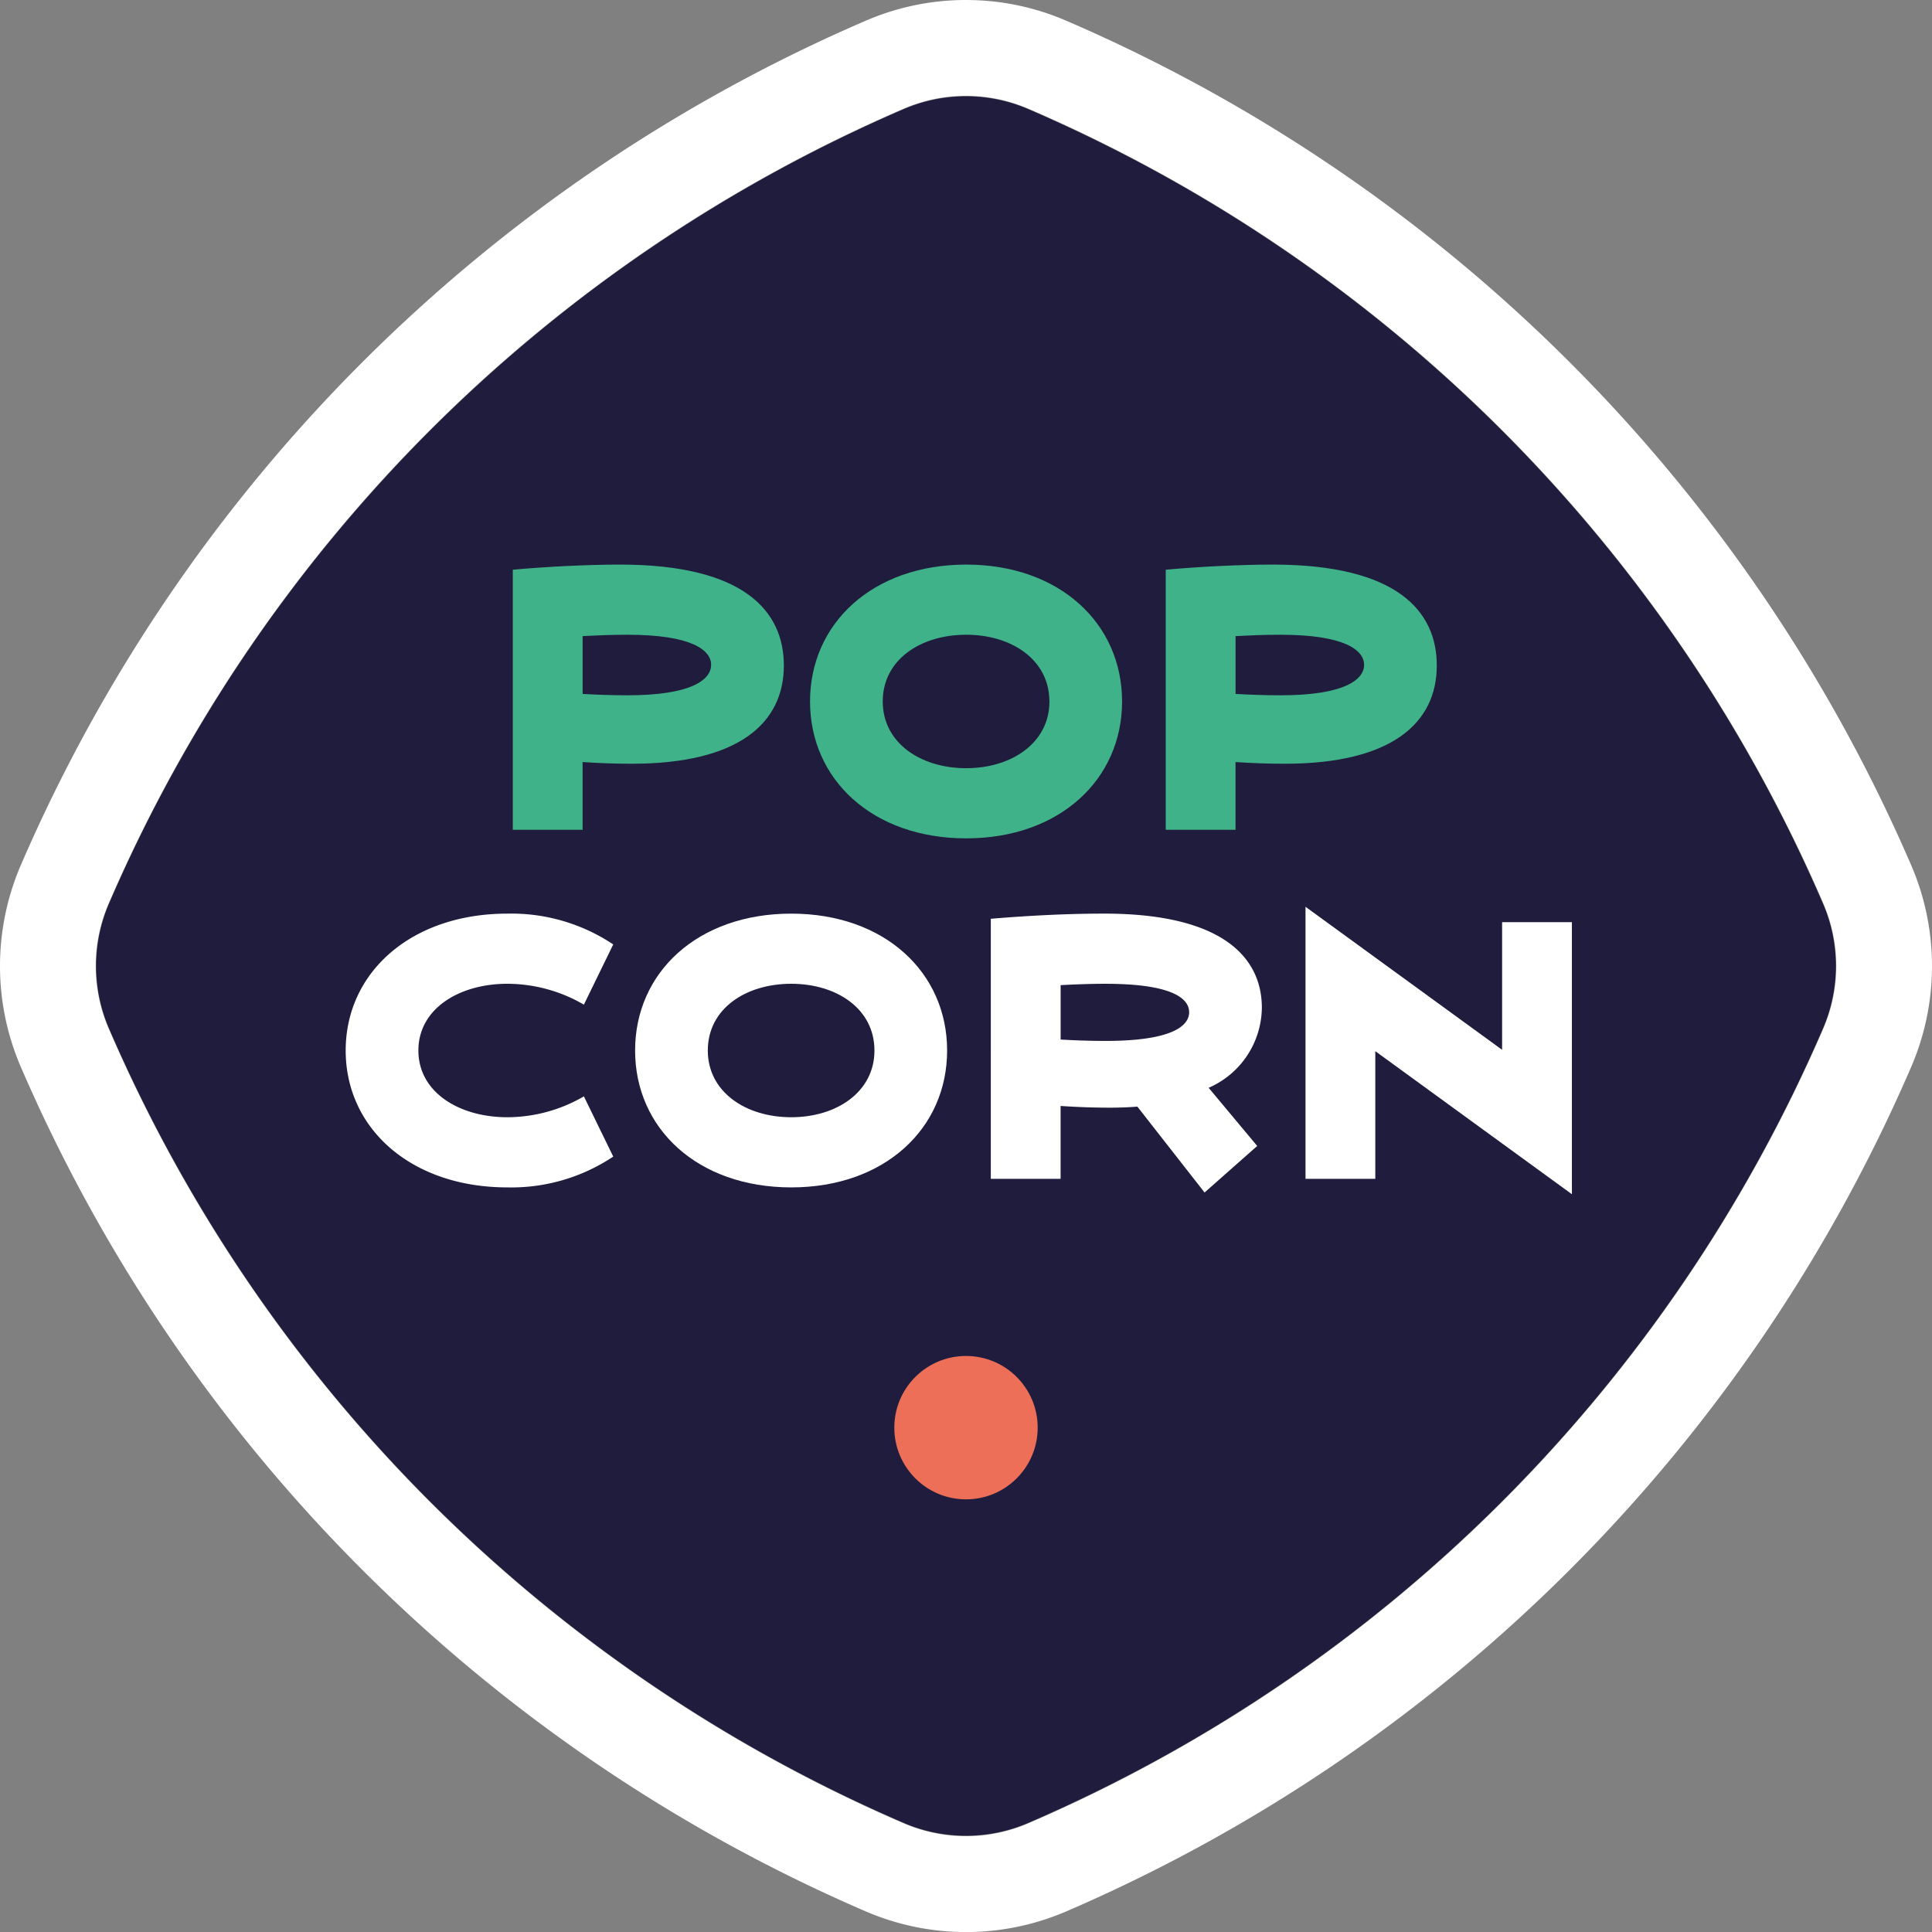 <svg xmlns="http://www.w3.org/2000/svg" width="150" height="150" viewBox="0 0 150 150">
  <rect x="0" y="0" width="150" height="150" fill="#808080" stroke="none"/>
  <g id="Groupe_362" data-name="Groupe 362" transform="translate(-156.282 -279.512)">
    <g id="Groupe_360" data-name="Groupe 360" transform="translate(156.282 279.512)">
      <path id="Tracé_782" data-name="Tracé 782" d="M304.408,356.276a118.083,118.083,0,0,0-61.713-61.7,12.238,12.238,0,0,0-9.658,0,118.083,118.083,0,0,0-61.713,61.7,12.236,12.236,0,0,0,0,9.657,118.083,118.083,0,0,0,61.713,61.7,12.234,12.234,0,0,0,9.658,0,118.083,118.083,0,0,0,61.713-61.7A12.236,12.236,0,0,0,304.408,356.276Z" transform="translate(-162.867 -286.104)" fill="#1f1c3d"/>
      <path id="Tracé_783" data-name="Tracé 783" d="M231.282,286.955a12.25,12.25,0,0,1,4.831.994,118.137,118.137,0,0,1,61.74,61.733,12.241,12.241,0,0,1,0,9.661,118.137,118.137,0,0,1-61.74,61.733,12.239,12.239,0,0,1-9.662,0,118.137,118.137,0,0,1-61.741-61.733,12.241,12.241,0,0,1,0-9.661,118.137,118.137,0,0,1,61.741-61.733,12.249,12.249,0,0,1,4.831-.994m0-7.443a19.588,19.588,0,0,0-7.765,1.6,125.578,125.578,0,0,0-65.648,65.639,19.784,19.784,0,0,0,0,15.528,125.58,125.58,0,0,0,65.648,65.641,19.686,19.686,0,0,0,15.531,0,125.575,125.575,0,0,0,65.647-65.639,19.786,19.786,0,0,0,0-15.528,125.576,125.576,0,0,0-65.648-65.64,19.589,19.589,0,0,0-7.766-1.6Z" transform="translate(-156.282 -279.512)" fill="#fff"/>
    </g>
    <g id="Groupe_361" data-name="Groupe 361" transform="translate(183.121 323.347)">
      <path id="Tracé_784" data-name="Tracé 784" d="M237.2,377.845v5.26h-5.419V362.914c2.552-.239,5.871-.4,8.309-.4,9.687,0,12.735,3.64,12.735,7.837,0,4.464-3.5,7.626-11.809,7.626C239.682,377.978,238.372,377.925,237.2,377.845Zm9.98-7.546c0-1.143-1.512-2.338-6.5-2.338-1.31,0-2.484.054-3.478.106v4.49c.994.053,2.168.106,3.478.106C245.666,372.664,247.178,371.442,247.178,370.3Z" transform="translate(-218.806 -362.515)" fill="#40b289"/>
      <path id="Tracé_785" data-name="Tracé 785" d="M275.213,373.142c0-6.057,4.855-10.627,12.126-10.627,7.248,0,12.1,4.57,12.1,10.627s-4.855,10.628-12.1,10.628C280.068,383.77,275.213,379.2,275.213,373.142Zm18.583,0c0-3.241-2.936-5.181-6.457-5.181-3.545,0-6.481,1.94-6.481,5.181,0,3.215,2.936,5.181,6.481,5.181C290.861,378.323,293.8,376.357,293.8,373.142Z" transform="translate(-239.161 -362.515)" fill="#40b289"/>
      <path id="Tracé_786" data-name="Tracé 786" d="M332.608,377.845v5.26h-5.419V362.914c2.552-.239,5.871-.4,8.309-.4,9.688,0,12.735,3.64,12.735,7.837,0,4.464-3.5,7.626-11.81,7.626C335.092,377.978,333.782,377.925,332.608,377.845Zm9.98-7.546c0-1.143-1.513-2.338-6.5-2.338-1.31,0-2.484.054-3.478.106v4.49c.994.053,2.168.106,3.478.106C341.076,372.664,342.589,371.442,342.589,370.3Z" transform="translate(-263.52 -362.515)" fill="#40b289"/>
      <path id="Tracé_787" data-name="Tracé 787" d="M228.136,432.379a14.247,14.247,0,0,1-8.219,2.391c-7.474,0-12.554-4.57-12.554-10.628s5.08-10.627,12.554-10.627a14.243,14.243,0,0,1,8.219,2.391l-2.28,4.676a11.847,11.847,0,0,0-5.939-1.621c-3.748,0-6.909,1.939-6.909,5.181s3.161,5.181,6.909,5.181a11.847,11.847,0,0,0,5.939-1.621Z" transform="translate(-207.363 -386.416)" fill="#fff"/>
      <path id="Tracé_788" data-name="Tracé 788" d="M249.651,424.142c0-6.058,4.855-10.627,12.125-10.627,7.248,0,12.1,4.57,12.1,10.627s-4.855,10.628-12.1,10.628C254.506,434.77,249.651,430.2,249.651,424.142Zm18.583,0c0-3.242-2.936-5.181-6.458-5.181-3.545,0-6.48,1.939-6.48,5.181,0,3.214,2.935,5.181,6.48,5.181C265.3,429.323,268.234,427.357,268.234,424.142Z" transform="translate(-227.181 -386.416)" fill="#fff"/>
      <path id="Tracé_789" data-name="Tracé 789" d="M313.007,428.5c-.677.053-1.4.08-2.145.08-1.332,0-2.642-.053-3.816-.133v5.659h-5.419V413.914c2.552-.213,5.644-.4,8.806-.4,9.326,0,12.238,3.507,12.238,7.306a6.856,6.856,0,0,1-4.132,6.217l3.771,4.516-4.087,3.614Zm4.019-7.333c0-1.142-1.512-2.205-6.5-2.205-1.31,0-2.484.053-3.478.106v4.224c.994.054,2.168.106,3.478.106C315.514,423.4,317.026,422.309,317.026,421.166Z" transform="translate(-251.54 -386.416)" fill="#fff"/>
      <path id="Tracé_790" data-name="Tracé 790" d="M347.611,412.515l15.264,11.105v-9.91h5.419v21.122L353.03,423.726v9.911h-5.419Z" transform="translate(-273.091 -385.948)" fill="#fff"/>
    </g>
    <circle id="Ellipse_14" data-name="Ellipse 14" cx="5.566" cy="5.566" r="5.566" transform="translate(225.716 384.789)" fill="#ed6f58"/>
  </g>
</svg>
